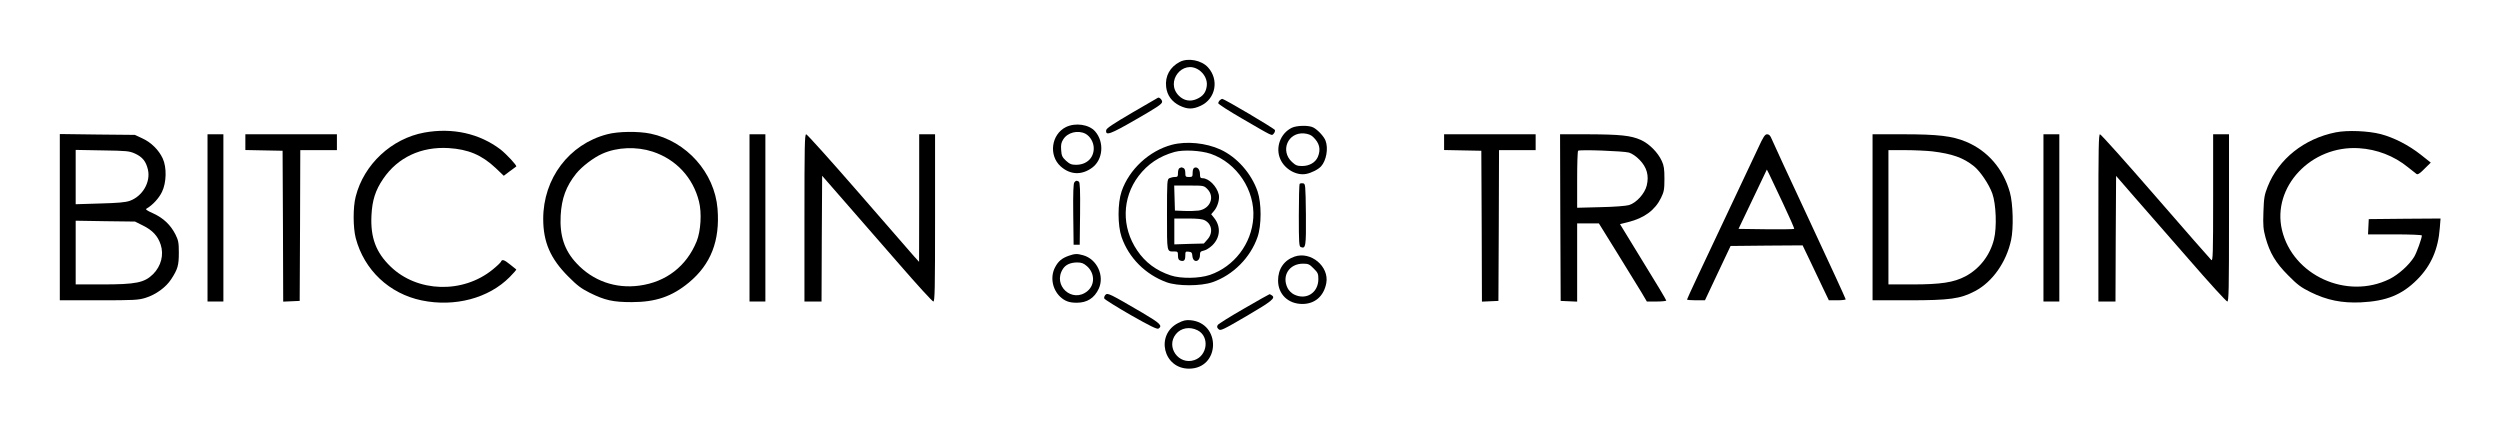 <?xml version="1.0" standalone="no"?>
<!DOCTYPE svg PUBLIC "-//W3C//DTD SVG 20010904//EN"
 "http://www.w3.org/TR/2001/REC-SVG-20010904/DTD/svg10.dtd">
<svg version="1.0" xmlns="http://www.w3.org/2000/svg"
 width="2048pt" height="351pt" viewBox="0 0 2048 351"
 preserveAspectRatio="xMidYMid meet">

<g transform="translate(0,351) scale(0.1,-0.1)"
fill="#000000" stroke="none">
<path d="M9665 3003 c-81 -42 -122 -117 -112 -205 8 -69 46 -121 110 -153 64
-31 108 -32 174 -1 122 57 151 213 59 314 -53 59 -164 80 -231 45z m156 -66
c45 -30 71 -82 65 -130 -6 -53 -31 -86 -82 -108 -53 -24 -106 -14 -147 27
-114 114 31 300 164 211z"/>
<path d="M9275 2587 c-157 -92 -211 -128 -213 -143 -7 -49 30 -36 245 88 174
100 213 126 213 144 0 17 -20 37 -33 34 -1 -1 -96 -56 -212 -123z"/>
<path d="M9992 2688 c-7 -7 -12 -18 -12 -24 0 -7 89 -64 198 -127 258 -150
238 -140 256 -122 8 9 13 22 10 30 -6 13 -414 255 -432 255 -4 0 -13 -5 -20
-12z"/>
<path d="M8732 2469 c-120 -60 -143 -232 -43 -322 78 -70 173 -74 259 -10 88
66 100 209 23 297 -50 57 -161 73 -239 35z m159 -54 c40 -21 69 -71 69 -120 0
-80 -59 -135 -145 -135 -37 0 -52 6 -82 33 -31 29 -37 41 -40 88 -3 42 0 61
17 87 35 57 119 78 181 47z"/>
<path d="M10582 2463 c-94 -46 -136 -164 -93 -258 36 -81 131 -135 210 -120
44 8 100 37 123 62 43 47 61 147 37 210 -12 34 -64 90 -101 109 -36 19 -135
17 -176 -3z m174 -74 c53 -50 66 -101 40 -164 -20 -46 -69 -75 -129 -75 -40 0
-53 5 -83 33 -99 91 -34 245 99 234 32 -3 56 -12 73 -28z"/>
<path d="M3476 2424 c-268 -49 -495 -260 -562 -524 -23 -87 -22 -254 0 -340
69 -262 275 -456 541 -511 271 -56 549 18 721 192 32 32 56 60 53 62 -2 2 -25
20 -50 40 -49 40 -67 45 -75 23 -3 -7 -34 -37 -69 -65 -244 -198 -616 -187
-835 25 -120 115 -166 238 -157 419 6 124 32 206 96 300 119 175 310 265 535
252 162 -10 272 -56 387 -164 l66 -63 49 37 c27 20 51 38 53 39 8 7 -78 99
-128 139 -172 131 -393 181 -625 139z"/>
<path d="M19135 2426 c-260 -52 -468 -218 -558 -444 -27 -69 -31 -91 -35 -208
-4 -112 -1 -142 17 -209 35 -127 83 -208 186 -311 76 -77 104 -98 185 -138
132 -65 255 -90 410 -83 209 10 336 61 461 186 114 114 173 249 186 424 l6 77
-294 -2 -294 -3 -3 -62 -3 -63 221 0 c123 0 220 -4 220 -9 0 -23 -42 -140 -63
-175 -42 -68 -128 -145 -202 -182 -350 -172 -793 30 -881 402 -83 353 239 695
631 670 146 -9 287 -63 400 -155 32 -25 64 -50 71 -56 10 -7 27 3 65 42 l52
51 -82 65 c-99 78 -218 139 -326 168 -103 27 -274 34 -370 15z"/>
<path d="M4974 2410 c-312 -81 -524 -362 -524 -693 0 -190 59 -326 205 -472
72 -73 107 -99 175 -133 125 -62 191 -77 345 -77 197 0 330 46 468 160 181
150 256 343 235 605 -24 295 -253 553 -548 615 -99 21 -267 19 -356 -5z m372
-142 c192 -63 331 -212 380 -408 24 -93 15 -243 -19 -327 -83 -204 -251 -334
-471 -363 -194 -26 -379 39 -512 182 -100 106 -140 226 -131 393 8 140 44 239
127 343 47 58 142 131 215 163 121 54 279 60 411 17z"/>
<path d="M490 1731 l0 -681 319 0 c290 0 325 2 383 20 84 26 167 86 210 152
54 83 63 113 63 218 0 84 -4 101 -28 150 -40 78 -98 133 -180 171 -62 28 -69
34 -52 43 46 27 97 82 122 134 37 76 40 201 6 274 -32 69 -94 131 -166 164
l-62 29 -307 3 -308 4 0 -681z m616 521 c61 -28 90 -64 106 -132 23 -102 -44
-217 -148 -255 -38 -13 -95 -18 -246 -22 l-198 -6 0 222 0 223 218 -4 c201 -3
221 -5 268 -26z m66 -590 c77 -38 121 -85 144 -155 28 -84 4 -176 -61 -242
-72 -71 -139 -85 -421 -85 l-214 0 0 261 0 261 243 -4 243 -3 66 -33z"/>
<path d="M1700 1725 l0 -685 65 0 65 0 0 685 0 685 -65 0 -65 0 0 -685z"/>
<path d="M2010 2345 l0 -64 153 -3 152 -3 3 -618 2 -618 68 3 67 3 3 618 2
617 150 0 150 0 0 65 0 65 -375 0 -375 0 0 -65z"/>
<path d="M6140 1725 l0 -685 65 0 65 0 0 685 0 685 -65 0 -65 0 0 -685z"/>
<path d="M6590 1725 l0 -685 70 0 70 0 2 515 3 515 185 -212 c102 -117 304
-349 449 -515 145 -167 269 -303 277 -303 12 0 14 103 14 685 l0 685 -65 0
-65 0 0 -522 -1 -523 -41 45 c-22 25 -227 260 -455 523 -228 262 -421 477
-429 477 -12 0 -14 -96 -14 -685z"/>
<path d="M11830 2345 l0 -64 153 -3 152 -3 3 -618 2 -618 68 3 67 3 3 618 2
617 150 0 150 0 0 65 0 65 -375 0 -375 0 0 -65z"/>
<path d="M12782 1728 l3 -683 68 -3 67 -3 0 321 0 320 89 0 89 0 150 -242 c82
-134 171 -278 197 -320 l46 -78 80 0 c43 0 79 4 79 8 0 5 -85 148 -190 317
l-189 309 68 17 c132 33 220 99 268 198 24 50 28 67 28 156 0 81 -4 109 -22
147 -32 70 -103 141 -172 172 -81 36 -168 45 -434 46 l-227 0 2 -682z m563
532 c25 -8 58 -30 87 -60 59 -61 78 -128 58 -210 -16 -66 -85 -142 -145 -160
-23 -7 -123 -15 -232 -17 l-193 -5 0 229 c0 126 3 233 8 238 11 11 370 -2 417
-15z"/>
<path d="M14403 2298 c-29 -62 -123 -261 -209 -443 -258 -545 -374 -793 -374
-799 0 -3 33 -6 73 -6 l74 0 105 223 105 222 295 3 295 2 61 -127 c33 -71 81
-172 107 -225 l47 -98 69 0 c38 0 69 4 69 8 0 5 -133 294 -296 643 -163 349
-303 651 -311 672 -11 27 -21 37 -37 37 -17 0 -31 -20 -73 -112z m202 -451
c54 -114 96 -210 93 -212 -3 -3 -106 -4 -230 -3 l-226 3 116 243 116 243 17
-33 c9 -18 60 -126 114 -241z"/>
<path d="M15340 1730 l0 -680 293 0 c341 0 426 12 546 75 143 75 257 237 296
419 21 95 16 298 -10 390 -54 193 -182 341 -359 415 -114 47 -230 61 -518 61
l-248 0 0 -680z m490 540 c163 -20 254 -52 341 -122 52 -42 123 -148 150 -223
31 -86 38 -277 14 -374 -32 -132 -119 -244 -235 -305 -96 -50 -199 -66 -436
-66 l-194 0 0 550 0 550 138 0 c76 0 176 -5 222 -10z"/>
<path d="M16740 1725 l0 -685 65 0 65 0 0 685 0 685 -65 0 -65 0 0 -685z"/>
<path d="M17190 1725 l0 -685 70 0 70 0 2 514 3 515 145 -167 c81 -92 282
-323 449 -514 166 -192 309 -348 317 -348 12 0 14 97 14 685 l0 685 -65 0 -65
0 0 -521 c0 -460 -2 -520 -15 -509 -8 7 -213 241 -456 521 -243 280 -448 509
-456 509 -11 0 -13 -119 -13 -685z"/>
<path d="M9600 2324 c-185 -49 -350 -201 -412 -382 -33 -97 -33 -278 0 -374
59 -170 194 -306 368 -370 88 -33 281 -33 376 0 169 58 312 202 370 371 33 95
33 277 0 373 -51 148 -169 281 -304 343 -120 55 -279 70 -398 39z m318 -74
c215 -74 364 -299 349 -525 -14 -212 -156 -398 -355 -467 -88 -30 -240 -32
-322 -4 -118 39 -208 106 -274 204 -130 191 -125 430 11 610 76 99 170 162
294 197 73 20 213 13 297 -15z"/>
<path d="M9663 2133 c-7 -2 -13 -20 -13 -39 0 -30 -3 -34 -26 -34 -14 0 -34
-5 -45 -10 -18 -10 -19 -24 -19 -299 0 -317 -3 -301 61 -301 26 0 29 -3 29
-34 0 -26 5 -36 20 -41 29 -9 40 2 40 41 0 33 2 35 28 32 23 -2 28 -8 30 -36
6 -59 62 -50 62 9 0 25 5 30 31 36 17 3 48 22 69 42 67 64 73 155 16 226 l-24
30 24 28 c29 34 47 97 38 134 -16 67 -82 133 -133 133 -17 0 -21 6 -21 34 0
37 -21 62 -45 52 -9 -3 -15 -18 -15 -41 0 -32 -2 -35 -30 -35 -27 0 -30 3 -30
34 0 22 -6 36 -16 40 -9 3 -16 6 -17 5 -1 0 -8 -3 -14 -6z m228 -172 c63 -64
23 -162 -72 -176 -24 -3 -78 -5 -119 -3 l-75 3 -3 103 -3 102 121 0 c121 0
122 0 151 -29z m-21 -256 c59 -31 69 -104 21 -157 l-29 -33 -121 -3 -121 -4 0
106 0 106 110 0 c79 0 119 -4 140 -15z"/>
<path d="M8801 2016 c-8 -9 -11 -87 -9 -262 l3 -249 25 0 25 0 3 254 c2 197
-1 256 -10 263 -18 11 -24 10 -37 -6z"/>
<path d="M10647 2004 c-4 -4 -7 -121 -7 -260 0 -223 2 -253 16 -258 41 -16 44
4 42 268 -3 244 -4 251 -23 254 -12 2 -24 0 -28 -4z"/>
<path d="M8756 1415 c-57 -20 -87 -45 -113 -95 -41 -78 -23 -180 43 -242 38
-35 74 -48 134 -48 86 0 145 38 181 115 49 106 -15 243 -128 274 -49 14 -69
13 -117 -4z m149 -86 c64 -57 66 -151 4 -203 -124 -104 -290 46 -201 182 22
34 61 51 114 52 39 0 54 -6 83 -31z"/>
<path d="M10605 1408 c-86 -30 -135 -101 -135 -196 0 -112 82 -192 199 -192
103 0 176 64 196 171 25 136 -127 263 -260 217z m156 -97 c35 -34 39 -44 39
-87 0 -113 -100 -176 -200 -126 -20 10 -42 32 -52 52 -50 100 13 200 126 200
43 0 53 -4 87 -39z"/>
<path d="M9056 1095 c-8 -9 -13 -22 -10 -30 3 -8 101 -69 217 -136 157 -89
216 -118 227 -111 36 23 14 44 -130 129 -269 157 -286 166 -304 148z"/>
<path d="M10191 982 c-112 -64 -209 -125 -215 -134 -8 -14 -7 -22 6 -34 16
-16 31 -9 230 107 208 122 241 148 206 170 -7 5 -15 9 -18 9 -3 0 -97 -53
-209 -118z"/>
<path d="M9652 864 c-188 -95 -123 -374 88 -374 256 0 266 375 11 397 -36 3
-58 -2 -99 -23z m159 -60 c99 -50 82 -208 -27 -244 -128 -43 -236 108 -151
213 41 51 113 64 178 31z"/>
</g>
</svg>
